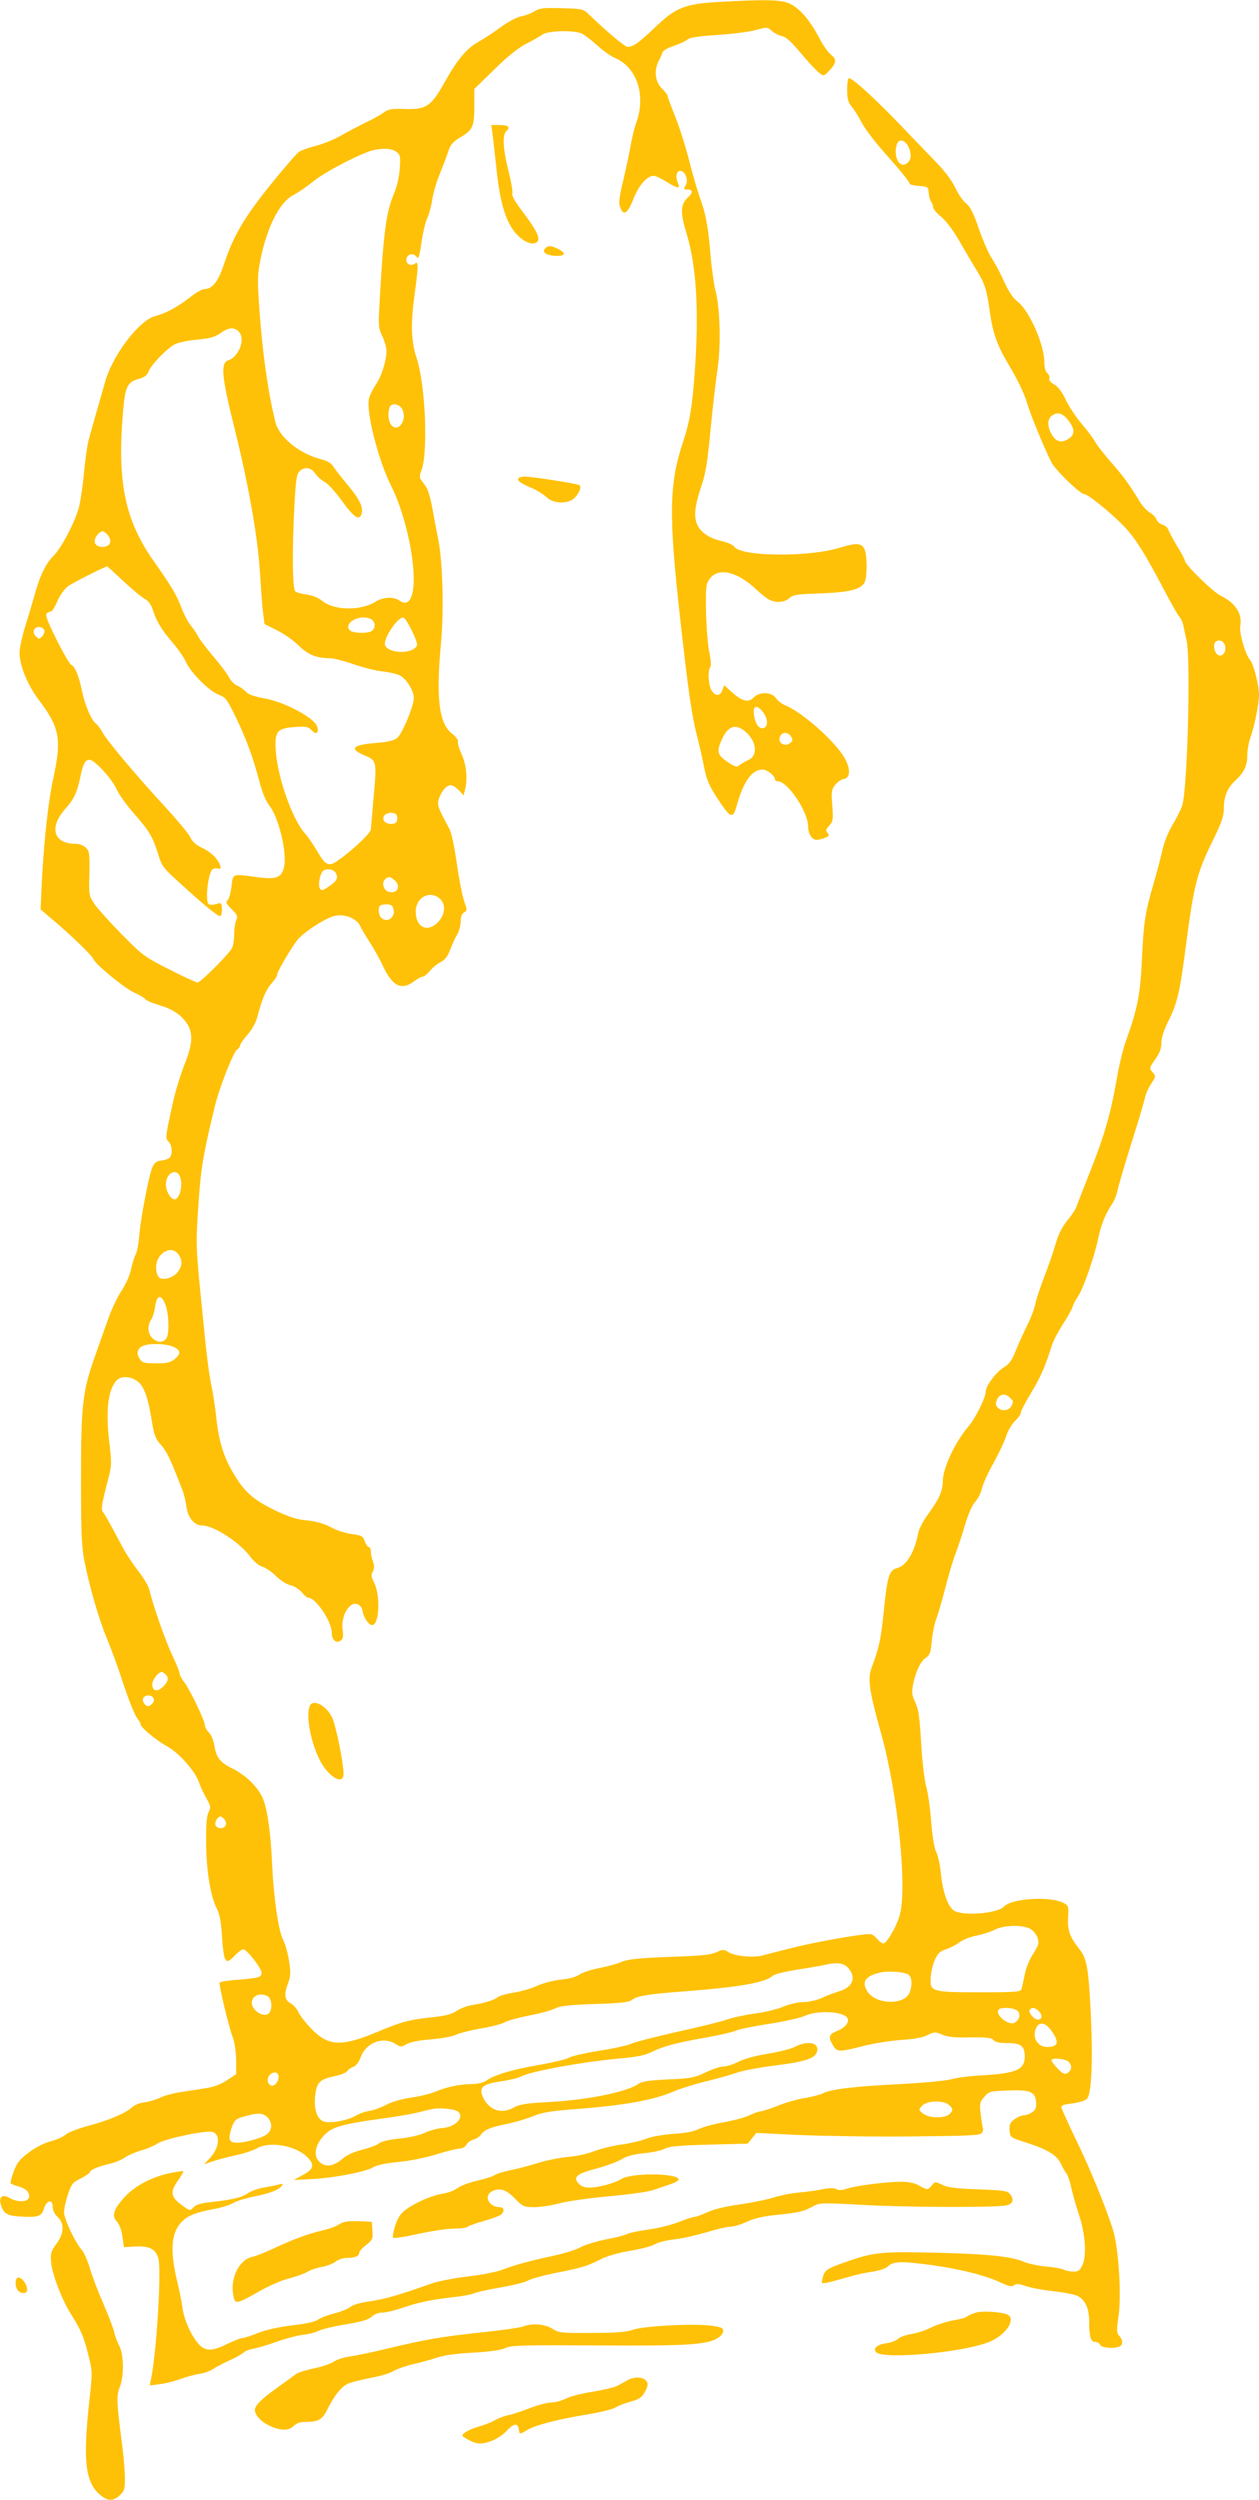 <?xml version="1.0" standalone="no"?>
<!DOCTYPE svg PUBLIC "-//W3C//DTD SVG 20010904//EN"
 "http://www.w3.org/TR/2001/REC-SVG-20010904/DTD/svg10.dtd">
<svg version="1.0" xmlns="http://www.w3.org/2000/svg"
 width="645pt" height="1280pt" viewBox="0 0 645 1280"
 preserveAspectRatio="xMidYMid meet">
<g transform="translate(0,1280) scale(0.1,-0.1)"
fill="#ffc107" stroke="none">
<path d="M3680 12790 c-172 -10 -219 -29 -324 -130 -83 -79 -112 -100 -141
-100 -14 0 -105 77 -199 167 -27 27 -34 28 -137 31 -94 3 -113 1 -141 -16 -18
-11 -50 -23 -70 -26 -20 -4 -65 -28 -100 -53 -35 -26 -88 -61 -118 -78 -62
-35 -109 -92 -179 -218 -63 -111 -90 -129 -196 -125 -70 2 -85 0 -112 -20 -17
-12 -60 -36 -95 -52 -34 -17 -90 -46 -123 -65 -33 -19 -89 -42 -125 -51 -36
-9 -75 -23 -86 -30 -12 -7 -79 -84 -149 -171 -136 -169 -191 -263 -239 -410
-29 -86 -59 -123 -99 -123 -12 0 -46 -20 -76 -44 -65 -50 -119 -79 -178 -95
-80 -22 -213 -195 -253 -331 -25 -87 -70 -244 -86 -303 -7 -26 -18 -103 -24
-170 -6 -67 -18 -146 -26 -176 -23 -80 -90 -208 -131 -248 -40 -40 -71 -106
-97 -203 -10 -36 -31 -107 -47 -158 -16 -51 -29 -111 -29 -135 1 -66 41 -165
100 -242 104 -137 116 -198 76 -386 -29 -130 -50 -323 -62 -549 l-6 -136 68
-58 c95 -80 195 -178 203 -197 10 -27 162 -151 211 -172 25 -11 50 -26 55 -33
6 -7 36 -20 67 -29 69 -20 115 -49 145 -94 34 -50 30 -109 -13 -214 -19 -49
-47 -138 -60 -200 -38 -175 -38 -174 -20 -192 19 -19 21 -68 4 -83 -7 -6 -26
-12 -43 -14 -21 -2 -34 -11 -43 -31 -18 -37 -61 -260 -69 -356 -3 -42 -12 -85
-19 -96 -6 -11 -17 -45 -23 -75 -7 -32 -27 -76 -48 -108 -20 -29 -51 -94 -69
-145 -18 -50 -48 -137 -68 -192 -63 -178 -71 -247 -71 -625 0 -280 3 -350 18
-425 27 -136 75 -299 117 -400 21 -49 59 -154 84 -232 26 -78 56 -153 67 -167
10 -13 19 -28 19 -34 0 -16 84 -85 138 -114 59 -32 144 -128 162 -185 7 -21
24 -57 38 -81 22 -39 23 -46 11 -69 -10 -19 -14 -64 -13 -157 1 -143 22 -273
55 -338 13 -25 21 -67 25 -121 10 -160 17 -172 69 -117 16 17 35 30 42 30 17
0 93 -97 93 -120 0 -23 -13 -27 -123 -36 -48 -3 -89 -10 -92 -14 -5 -9 48
-233 69 -285 8 -22 15 -72 16 -112 l0 -72 -47 -31 c-29 -20 -67 -35 -102 -40
-31 -5 -89 -14 -129 -20 -41 -6 -90 -19 -110 -29 -21 -10 -57 -21 -80 -24 -24
-3 -54 -14 -66 -26 -32 -30 -119 -67 -225 -95 -52 -14 -103 -34 -115 -45 -12
-11 -46 -26 -76 -34 -33 -8 -78 -31 -112 -57 -47 -35 -61 -53 -78 -98 -11 -30
-18 -57 -15 -61 4 -3 23 -11 42 -16 40 -11 59 -34 50 -59 -8 -21 -60 -21 -98
1 -34 20 -55 8 -46 -29 13 -50 31 -62 101 -66 90 -6 110 1 121 40 13 44 45 51
45 10 0 -18 9 -37 25 -52 36 -34 34 -84 -6 -138 -28 -38 -31 -49 -27 -95 6
-64 56 -193 103 -267 50 -79 65 -115 88 -209 21 -82 21 -86 4 -240 -32 -292
-20 -405 50 -469 43 -38 71 -40 107 -7 23 21 26 32 26 87 0 35 -7 115 -15 178
-28 213 -29 245 -11 289 22 58 21 166 -3 211 -10 19 -22 51 -26 70 -4 19 -29
85 -55 145 -27 61 -58 142 -69 181 -12 39 -30 82 -42 95 -34 38 -90 157 -91
192 0 18 9 59 20 92 18 54 25 62 66 82 25 13 46 27 46 31 0 12 42 30 98 43 26
5 63 20 82 33 19 13 58 29 85 37 28 7 64 23 82 35 36 24 250 69 282 59 42 -13
35 -82 -13 -133 l-31 -33 40 14 c22 8 76 22 120 32 44 9 94 26 111 36 62 37
193 16 254 -41 44 -41 39 -65 -18 -95 l-47 -26 100 5 c115 7 273 38 309 61 15
10 64 20 124 26 58 5 142 22 197 39 54 17 108 30 121 30 13 0 28 9 34 20 6 11
22 23 36 26 13 3 30 14 37 24 18 26 49 39 134 56 43 9 104 27 135 40 43 18 89
26 195 34 274 21 416 46 529 94 33 14 107 37 165 51 57 14 129 34 159 45 30
10 116 26 190 35 158 20 208 37 216 72 12 45 -47 58 -113 24 -21 -11 -85 -27
-142 -36 -62 -10 -122 -27 -149 -41 -25 -13 -59 -24 -75 -24 -17 0 -58 -14
-92 -30 -56 -27 -74 -31 -191 -36 -102 -5 -135 -10 -155 -24 -57 -40 -254 -80
-442 -91 -133 -7 -164 -12 -197 -30 -64 -36 -131 -10 -159 62 -16 44 4 59 95
73 43 6 89 17 101 24 48 27 319 76 506 93 92 8 131 16 167 34 56 28 126 47
281 74 63 11 131 27 150 35 19 8 96 23 173 35 76 12 158 30 181 41 64 29 195
22 216 -11 13 -21 -10 -50 -52 -67 -43 -17 -47 -30 -22 -73 21 -36 32 -36 156
-4 54 14 142 27 195 31 64 4 110 12 134 25 35 17 40 17 75 2 28 -12 65 -16
144 -14 85 1 109 -2 119 -14 8 -10 31 -15 71 -15 69 0 89 -15 89 -69 0 -67
-43 -86 -215 -96 -60 -3 -132 -12 -160 -20 -27 -8 -146 -19 -264 -25 -238 -12
-352 -26 -395 -47 -16 -8 -57 -19 -91 -24 -34 -5 -96 -22 -138 -39 -41 -16
-83 -30 -92 -30 -8 0 -33 -9 -54 -19 -21 -11 -80 -27 -131 -36 -51 -9 -110
-25 -130 -35 -25 -13 -69 -21 -131 -25 -54 -4 -113 -14 -139 -25 -25 -10 -83
-24 -130 -30 -47 -7 -110 -23 -140 -35 -31 -12 -89 -25 -131 -28 -42 -4 -113
-18 -157 -32 -44 -14 -106 -30 -138 -36 -31 -6 -67 -17 -78 -24 -12 -8 -53
-21 -93 -30 -40 -9 -84 -26 -99 -37 -14 -12 -49 -25 -76 -29 -57 -9 -143 -47
-192 -84 -25 -19 -39 -42 -52 -81 -9 -30 -14 -57 -10 -61 3 -4 61 5 129 20 67
15 149 27 182 27 34 0 65 4 70 9 6 5 43 19 84 30 40 11 79 26 87 32 21 17 17
39 -7 39 -54 0 -82 57 -40 80 40 21 72 12 118 -35 42 -43 46 -45 101 -45 31 0
90 9 130 20 41 11 156 27 255 36 100 9 200 23 222 31 22 8 62 21 88 30 27 8
46 20 44 26 -10 32 -247 33 -294 1 -33 -21 -117 -44 -164 -44 -24 0 -42 7 -55
21 -30 33 -8 51 90 76 48 13 106 34 130 48 29 17 64 26 116 31 41 4 89 14 105
23 23 12 75 17 228 21 l197 5 23 28 22 27 225 -11 c124 -5 382 -9 573 -7 296
3 349 5 357 18 6 8 8 20 5 27 -2 6 -7 38 -11 71 -6 53 -4 61 19 87 23 27 29
29 118 32 116 5 143 -6 147 -59 2 -28 -2 -40 -20 -52 -12 -9 -32 -16 -44 -16
-12 0 -33 -10 -48 -21 -22 -17 -26 -28 -24 -57 3 -35 4 -36 90 -63 107 -35
153 -63 174 -109 9 -19 22 -42 29 -50 6 -8 17 -41 24 -74 7 -32 24 -90 37
-130 33 -95 42 -208 21 -259 -14 -31 -21 -37 -47 -37 -17 0 -40 4 -50 10 -10
5 -51 13 -92 16 -40 4 -91 15 -113 24 -63 28 -190 41 -460 47 -274 6 -309 2
-450 -47 -100 -35 -111 -42 -121 -84 -7 -27 -6 -28 22 -23 16 3 61 15 99 26
39 12 98 26 132 30 35 5 70 17 79 25 27 28 65 30 199 13 154 -19 301 -55 379
-92 45 -21 60 -24 71 -15 11 9 24 8 57 -3 24 -9 87 -21 141 -27 54 -6 112 -17
128 -25 40 -21 59 -64 59 -132 0 -77 8 -103 31 -103 11 0 22 -7 25 -15 6 -15
67 -21 98 -9 20 8 20 33 0 55 -14 16 -14 28 -3 106 15 111 -1 350 -30 440 -40
124 -114 304 -186 453 -41 85 -76 162 -77 170 -2 11 12 16 55 21 34 4 66 14
75 23 24 23 31 184 21 421 -12 244 -20 296 -57 343 -52 66 -64 99 -60 166 3
59 2 61 -27 75 -68 34 -263 21 -300 -19 -34 -38 -222 -52 -262 -19 -29 24 -53
95 -62 181 -4 46 -15 97 -24 115 -11 20 -20 78 -27 160 -5 70 -17 150 -25 177
-8 27 -20 122 -25 210 -11 170 -13 181 -37 234 -12 27 -12 43 -4 84 15 67 38
114 66 132 18 12 24 27 29 88 4 40 14 88 22 108 8 19 28 88 45 153 16 65 41
148 55 185 14 37 37 105 50 152 16 52 35 95 50 111 14 15 30 46 35 70 6 24 32
82 59 129 26 47 55 108 64 136 9 28 30 64 46 79 17 16 30 35 30 43 0 8 24 54
53 102 49 81 70 129 107 245 7 22 32 69 55 105 24 36 46 76 50 90 4 13 16 36
26 50 26 35 84 200 104 294 15 75 39 133 75 186 9 14 20 41 24 60 3 19 35 127
70 240 36 113 68 221 72 240 3 19 18 51 32 72 24 37 24 39 7 58 -18 20 -18 22
13 66 23 32 32 56 32 85 0 25 12 64 34 108 47 92 61 152 91 386 42 318 56 375
142 549 42 86 53 119 53 158 0 61 18 104 60 143 44 41 60 76 60 128 0 25 7 64
15 88 22 60 45 177 45 223 0 48 -28 156 -45 176 -25 28 -57 139 -51 174 12 63
-25 120 -100 156 -41 20 -184 160 -184 180 0 5 -17 38 -39 73 -21 35 -41 73
-45 84 -4 12 -18 24 -31 27 -13 3 -26 15 -30 26 -3 11 -19 27 -35 36 -15 10
-39 35 -51 56 -54 89 -82 127 -144 198 -36 41 -73 88 -82 104 -8 16 -39 58
-69 93 -30 35 -68 92 -84 126 -19 41 -40 68 -60 79 -18 10 -28 22 -24 31 3 8
-2 20 -11 27 -9 8 -15 29 -15 57 0 89 -77 263 -137 309 -23 17 -46 52 -69 103
-19 42 -48 97 -65 122 -16 25 -45 92 -65 150 -26 77 -43 110 -63 126 -16 12
-41 48 -56 80 -15 33 -54 86 -90 123 -34 36 -123 127 -196 204 -133 137 -241
236 -260 236 -5 0 -9 -27 -9 -59 0 -48 5 -65 24 -88 13 -15 35 -51 49 -78 14
-28 60 -90 103 -139 101 -114 144 -167 144 -177 0 -4 21 -9 48 -11 46 -3 47
-4 50 -38 2 -19 8 -39 13 -44 5 -6 9 -17 9 -26 0 -9 19 -32 43 -51 25 -21 63
-72 93 -125 28 -49 68 -116 88 -149 41 -67 51 -98 66 -205 17 -121 38 -179
105 -290 37 -62 72 -135 85 -178 19 -65 83 -221 127 -310 20 -39 147 -162 168
-162 20 0 153 -109 212 -174 55 -60 104 -140 195 -313 34 -65 69 -127 78 -138
10 -11 20 -33 23 -50 3 -16 10 -50 16 -75 22 -98 4 -771 -23 -846 -7 -21 -30
-65 -49 -97 -21 -34 -43 -89 -52 -130 -9 -40 -30 -119 -47 -177 -42 -145 -49
-190 -58 -385 -8 -177 -23 -252 -84 -420 -13 -38 -34 -124 -45 -190 -30 -173
-63 -289 -135 -470 -35 -88 -67 -170 -71 -182 -3 -12 -24 -44 -46 -70 -27 -33
-46 -70 -60 -118 -11 -38 -37 -116 -59 -171 -21 -56 -42 -119 -46 -140 -4 -22
-23 -73 -44 -114 -20 -41 -47 -101 -59 -132 -17 -42 -32 -63 -56 -77 -41 -24
-95 -96 -95 -125 0 -30 -52 -136 -87 -177 -70 -82 -133 -215 -133 -283 0 -49
-19 -90 -73 -165 -26 -34 -49 -79 -53 -99 -17 -96 -60 -168 -107 -180 -42 -11
-51 -38 -70 -227 -15 -142 -23 -180 -62 -284 -21 -57 -12 -118 49 -336 86
-307 136 -801 94 -935 -19 -61 -66 -140 -83 -140 -6 0 -22 12 -34 26 -20 23
-27 25 -74 19 -102 -13 -282 -47 -376 -72 -53 -13 -114 -29 -136 -35 -50 -12
-142 -3 -174 18 -17 12 -29 13 -45 6 -44 -21 -66 -24 -261 -31 -153 -6 -209
-12 -240 -25 -22 -10 -74 -24 -115 -32 -41 -8 -87 -23 -101 -33 -16 -12 -52
-22 -95 -26 -39 -4 -92 -18 -123 -32 -29 -14 -83 -29 -120 -35 -36 -5 -73 -16
-81 -23 -18 -15 -70 -31 -130 -40 -25 -4 -61 -17 -80 -30 -26 -18 -59 -26
-135 -34 -111 -12 -149 -22 -277 -76 -181 -75 -246 -71 -333 18 -28 29 -58 67
-66 85 -9 19 -27 39 -40 46 -31 15 -35 45 -14 100 14 37 15 54 6 116 -6 39
-20 89 -31 109 -23 47 -47 206 -55 371 -8 174 -23 283 -45 344 -23 61 -84 123
-155 159 -67 33 -86 57 -96 116 -4 28 -16 58 -28 70 -12 12 -21 28 -21 37 0
23 -76 182 -105 220 -14 18 -25 39 -25 47 0 8 -18 52 -40 98 -36 77 -101 265
-115 331 -3 15 -28 58 -57 95 -28 37 -64 91 -78 118 -70 131 -92 171 -102 183
-12 14 -8 38 28 176 16 61 16 80 6 165 -22 172 -10 283 34 332 24 27 76 24
112 -6 32 -27 52 -85 72 -214 10 -60 18 -80 46 -110 29 -33 48 -73 107 -226 9
-22 19 -62 22 -89 8 -56 40 -96 80 -96 59 0 188 -83 245 -157 21 -28 47 -50
64 -54 16 -5 48 -26 70 -48 23 -23 56 -43 74 -47 18 -4 43 -19 57 -35 13 -16
28 -29 34 -29 39 0 121 -122 121 -181 0 -36 24 -56 46 -38 12 9 14 24 9 58 -6
50 15 105 47 125 24 14 52 -3 56 -34 5 -32 31 -70 48 -70 38 0 44 152 10 219
-14 27 -16 38 -6 55 8 16 8 30 1 50 -6 15 -11 38 -11 52 0 13 -5 24 -11 24 -5
0 -15 13 -20 29 -9 27 -16 30 -66 37 -30 3 -79 19 -108 35 -36 19 -75 30 -122
35 -51 4 -91 17 -161 50 -112 54 -157 93 -212 184 -52 85 -77 163 -91 283 -5
51 -15 115 -20 142 -21 104 -29 168 -57 455 -29 289 -29 299 -16 495 13 193
22 251 83 505 23 97 95 281 115 296 9 6 16 16 16 22 0 6 17 31 38 55 24 27 44
64 51 93 23 88 43 136 72 169 16 18 29 38 29 45 0 17 79 150 109 184 36 39
136 104 182 116 49 14 116 -11 133 -49 6 -14 29 -52 50 -85 21 -32 52 -87 68
-122 48 -103 94 -126 158 -79 19 14 39 25 46 25 7 0 23 13 36 29 13 16 37 36
55 45 22 11 36 29 49 63 10 27 26 62 36 78 10 17 18 47 18 67 0 25 6 40 18 47
16 9 16 12 -1 60 -9 27 -26 114 -37 192 -13 89 -27 156 -39 178 -58 106 -63
121 -52 153 14 40 39 68 61 68 9 0 27 -12 41 -26 l24 -26 6 24 c16 54 9 133
-16 186 -13 29 -22 58 -19 66 3 7 -11 25 -30 40 -67 50 -83 183 -57 461 16
173 9 426 -15 539 -8 39 -21 108 -29 154 -8 46 -22 95 -32 109 -10 14 -22 32
-28 39 -6 9 -5 24 4 46 35 90 21 439 -25 576 -28 85 -31 173 -9 332 19 139 19
166 1 151 -20 -17 -48 -2 -44 23 4 26 36 33 52 11 10 -14 14 -2 25 72 7 48 20
107 31 129 10 23 21 66 25 95 4 30 22 90 40 134 18 44 38 97 44 117 9 27 24
44 56 63 67 39 75 56 75 160 l0 90 104 101 c69 68 124 111 164 131 33 17 70
38 83 47 27 19 151 22 195 6 15 -6 51 -33 82 -61 30 -27 71 -57 91 -65 112
-47 160 -186 113 -325 -11 -30 -25 -85 -31 -124 -7 -38 -24 -119 -38 -178 -20
-81 -24 -115 -17 -135 17 -50 38 -38 68 37 28 72 71 121 105 121 9 0 38 -13
64 -30 55 -34 73 -38 62 -12 -16 35 -11 67 10 67 26 0 44 -48 27 -75 -11 -17
-10 -20 7 -20 31 0 33 -15 6 -40 -40 -37 -41 -77 -6 -192 49 -164 62 -389 41
-693 -13 -185 -26 -263 -60 -365 -72 -216 -75 -372 -16 -902 42 -377 60 -502
87 -606 11 -42 26 -109 34 -149 15 -79 29 -110 86 -194 54 -79 65 -81 84 -11
34 121 77 182 131 182 24 0 64 -31 64 -50 0 -5 7 -10 15 -10 50 0 155 -156
155 -231 0 -38 20 -69 45 -69 8 0 26 5 40 10 23 9 25 13 15 25 -11 13 -9 20 8
38 20 21 21 30 16 102 -6 72 -4 83 15 107 12 15 31 28 44 30 36 5 35 59 -2
117 -57 89 -216 227 -298 260 -18 7 -39 24 -48 37 -21 32 -85 34 -114 3 -26
-28 -59 -20 -111 27 l-40 36 -10 -27 c-12 -32 -39 -30 -57 5 -15 29 -17 102
-4 115 5 6 3 36 -5 75 -8 36 -15 129 -17 207 -2 130 0 144 19 170 44 59 139
38 235 -52 25 -23 55 -48 68 -54 35 -19 79 -16 104 6 19 18 39 21 162 25 149
6 204 20 224 56 14 25 14 132 2 165 -15 38 -39 40 -132 12 -157 -48 -501 -45
-536 5 -8 11 -37 24 -71 31 -38 9 -68 24 -91 44 -49 46 -52 102 -12 223 26 76
35 129 51 300 11 114 27 254 36 312 18 120 13 319 -11 404 -7 28 -19 110 -25
181 -13 152 -23 206 -56 298 -13 38 -38 122 -54 188 -17 66 -48 165 -70 220
-22 55 -40 103 -40 108 0 5 -13 23 -30 39 -34 35 -40 90 -16 139 8 15 17 35
20 44 2 10 28 25 58 34 29 10 61 24 70 33 13 10 56 17 154 23 74 5 162 16 195
25 58 16 60 16 82 -3 12 -11 33 -23 47 -26 30 -7 46 -22 120 -109 30 -36 65
-72 78 -82 22 -17 23 -17 52 14 36 39 38 56 5 82 -13 10 -41 50 -60 88 -46 86
-96 145 -146 170 -42 22 -123 24 -369 10z m976 -746 c17 -40 11 -69 -16 -84
-37 -20 -65 48 -44 104 11 29 44 18 60 -20z m-2627 -20 c22 -16 23 -22 19 -88
-3 -45 -15 -93 -31 -131 -39 -94 -53 -198 -73 -566 -6 -106 -5 -121 15 -161
11 -24 21 -58 21 -74 0 -50 -25 -131 -54 -172 -14 -21 -30 -53 -35 -69 -18
-64 45 -316 114 -453 41 -81 80 -207 100 -324 33 -195 8 -308 -58 -261 -30 21
-84 19 -122 -5 -78 -49 -216 -46 -276 5 -17 14 -49 27 -77 31 -26 3 -53 11
-59 16 -15 12 -17 216 -4 452 8 135 11 152 30 167 26 21 57 14 77 -17 9 -13
30 -32 48 -42 19 -11 59 -56 91 -101 60 -82 88 -100 98 -59 9 31 -13 76 -74
148 -30 36 -62 77 -71 91 -11 18 -32 30 -64 38 -110 28 -214 112 -233 190 -37
148 -66 350 -82 576 -11 152 -10 179 5 254 35 172 99 297 170 333 22 11 70 44
106 73 62 50 254 148 310 158 53 9 86 6 109 -9z m-804 -924 c33 -37 -2 -128
-56 -145 -40 -13 -34 -83 33 -350 71 -286 117 -545 129 -725 6 -91 13 -190 17
-220 l7 -55 64 -32 c35 -17 85 -52 111 -78 48 -47 89 -64 160 -65 19 0 73 -14
120 -30 47 -17 112 -33 145 -37 33 -3 74 -12 91 -20 35 -16 74 -78 74 -117 0
-41 -60 -185 -86 -205 -15 -12 -48 -20 -101 -24 -128 -10 -148 -30 -64 -65 61
-25 62 -31 45 -214 -7 -79 -13 -152 -14 -164 0 -20 -110 -122 -180 -167 -38
-24 -55 -14 -96 57 -20 33 -46 72 -59 86 -65 69 -143 288 -152 425 -7 101 6
117 101 123 55 4 66 1 84 -18 22 -24 37 -13 27 20 -14 45 -168 127 -273 145
-51 9 -80 20 -94 35 -11 12 -31 25 -43 30 -13 5 -32 24 -41 41 -9 18 -45 66
-81 108 -36 42 -72 90 -80 106 -9 17 -26 42 -39 57 -12 15 -32 54 -44 85 -25
67 -52 112 -143 241 -147 209 -187 403 -157 761 11 131 22 155 80 171 30 8 44
18 51 38 13 34 94 118 134 139 17 9 68 20 114 24 66 6 91 13 120 33 43 31 72
33 96 6z m839 -402 c20 -58 -29 -115 -61 -72 -14 19 -17 62 -7 89 11 27 57 15
68 -17z m3411 -53 c31 -40 32 -69 3 -89 -36 -26 -66 -20 -88 17 -26 42 -26 82
1 100 28 20 55 11 84 -28z m-4919 -590 c20 -30 6 -55 -31 -55 -37 0 -51 25
-31 55 9 14 23 25 31 25 8 0 22 -11 31 -25z m76 -230 c44 -42 93 -82 108 -90
18 -9 33 -29 41 -52 20 -63 45 -105 99 -168 29 -33 61 -79 72 -103 26 -57 116
-147 167 -168 38 -15 44 -24 91 -120 55 -115 88 -207 121 -332 13 -51 32 -95
50 -118 46 -58 89 -234 75 -308 -11 -59 -39 -70 -137 -57 -132 18 -125 20
-133 -48 -4 -33 -13 -64 -20 -70 -11 -9 -7 -18 21 -46 28 -28 32 -37 24 -54
-6 -11 -11 -43 -11 -71 0 -28 -5 -61 -11 -73 -16 -32 -161 -177 -177 -177 -7
0 -73 30 -145 67 -126 63 -137 72 -242 178 -60 61 -123 131 -140 155 -29 43
-30 46 -27 157 2 102 0 115 -18 133 -12 12 -33 20 -54 20 -112 0 -136 84 -52
178 44 49 61 85 76 157 15 75 26 95 49 95 26 0 118 -101 140 -154 11 -24 51
-80 89 -123 78 -89 94 -116 123 -208 18 -60 26 -70 117 -152 122 -111 186
-163 200 -163 5 0 10 16 9 35 -1 31 -4 34 -21 29 -23 -7 -24 -7 -43 -5 -25 2
-8 165 17 181 7 5 19 6 27 3 22 -9 15 24 -14 57 -15 18 -46 40 -69 50 -29 13
-47 29 -59 53 -8 18 -66 87 -126 153 -142 153 -304 345 -325 386 -9 18 -25 38
-34 45 -22 16 -55 93 -70 166 -15 74 -36 126 -55 133 -7 3 -42 62 -76 131 -50
101 -59 127 -48 134 8 5 18 9 22 9 4 0 19 24 32 54 13 30 37 63 54 75 25 18
187 100 200 101 2 0 39 -34 83 -75z m1269 -195 c21 -12 25 -40 7 -58 -17 -17
-103 -15 -117 2 -32 39 56 84 110 56z m211 -63 c28 -61 30 -69 16 -83 -34 -34
-140 -26 -155 12 -12 31 65 148 94 142 7 -2 28 -34 45 -71z m-1885 7 c3 -8 -2
-23 -11 -32 -15 -15 -17 -15 -32 0 -21 21 -11 48 16 48 11 0 23 -7 27 -16z
m6049 -80 c9 -35 -18 -63 -40 -44 -16 13 -22 51 -9 63 16 16 43 6 49 -19z
m-2367 -340 c25 -32 27 -72 5 -81 -23 -9 -45 19 -51 66 -7 50 14 56 46 15z
m-91 -99 c59 -50 67 -125 14 -147 -15 -7 -34 -18 -43 -25 -14 -12 -23 -10 -63
17 -52 36 -56 52 -27 116 31 68 70 80 119 39z m236 -28 c9 -14 7 -21 -7 -32
-33 -24 -71 11 -46 42 15 18 39 13 53 -10z m-2019 -417 c0 -19 -6 -26 -26 -28
-14 -2 -31 4 -39 12 -18 22 5 48 39 44 20 -2 26 -9 26 -28z m-315 -279 c14
-27 6 -42 -36 -70 -30 -21 -37 -22 -45 -10 -10 16 -2 67 13 87 16 18 56 14 68
-7z m302 -38 c35 -32 12 -72 -33 -58 -23 8 -34 42 -19 60 16 19 29 19 52 -2z
m229 -92 c34 -27 31 -82 -6 -121 -54 -57 -115 -29 -115 53 0 71 69 110 121 68z
m-235 -56 c11 -43 -34 -73 -64 -43 -13 13 -16 50 -5 61 3 4 19 7 34 7 22 0 30
-6 35 -25z m-1096 -1364 c20 -39 3 -121 -26 -121 -20 0 -44 41 -44 77 0 53 48
84 70 44z m-6 -403 c22 -30 20 -60 -4 -91 -24 -30 -74 -44 -95 -27 -9 7 -15
29 -15 52 0 72 78 117 114 66z m-68 -254 c20 -48 23 -156 5 -178 -18 -22 -47
-20 -71 4 -23 23 -26 62 -6 93 8 12 18 43 21 70 9 58 30 62 51 11z m39 -218
c42 -18 44 -37 9 -65 -21 -17 -41 -21 -95 -21 -61 0 -70 3 -84 24 -18 27 -11
54 19 66 33 14 114 11 151 -4z m4289 -262 c19 -18 19 -20 6 -45 -13 -23 -52
-25 -70 -4 -10 12 -10 21 -2 40 13 29 43 33 66 9z m-4326 -1416 c18 -18 15
-36 -12 -63 -29 -29 -56 -24 -56 11 0 23 31 64 48 64 4 0 13 -5 20 -12z m-61
-124 c4 -11 -1 -22 -12 -31 -16 -11 -21 -11 -33 1 -8 8 -12 22 -9 30 8 21 46
21 54 0z m363 -619 c17 -20 5 -45 -20 -45 -11 0 -23 7 -26 15 -6 15 11 45 26
45 4 0 13 -7 20 -15z m4117 -555 c30 -11 53 -45 53 -78 0 -9 -14 -36 -30 -60
-16 -24 -34 -69 -40 -100 -6 -31 -14 -65 -16 -74 -5 -16 -24 -18 -212 -18
-249 0 -258 3 -254 74 1 27 11 68 21 91 15 34 26 45 57 55 22 7 53 23 71 37
18 13 57 28 86 33 29 6 71 19 92 30 43 22 123 26 172 10z m-927 -200 c49 -49
33 -102 -38 -124 -26 -8 -67 -23 -92 -35 -25 -11 -66 -21 -93 -21 -27 0 -72
-10 -105 -24 -31 -13 -97 -29 -147 -35 -49 -7 -115 -21 -145 -32 -30 -10 -146
-39 -257 -63 -111 -25 -215 -52 -231 -60 -16 -8 -89 -24 -161 -35 -72 -12
-141 -27 -154 -35 -12 -8 -78 -24 -145 -36 -142 -24 -234 -51 -277 -80 -20
-13 -47 -20 -80 -20 -61 -1 -125 -14 -185 -39 -25 -11 -80 -24 -122 -30 -46
-6 -98 -21 -127 -36 -27 -14 -66 -29 -87 -32 -22 -3 -53 -14 -70 -24 -43 -26
-134 -42 -167 -30 -34 13 -50 66 -42 135 9 66 23 80 97 96 32 6 61 18 65 25 5
8 19 18 32 23 15 5 30 24 40 52 27 73 116 106 178 65 25 -16 28 -16 55 -1 18
11 64 20 126 25 53 4 111 15 127 23 17 9 75 23 130 33 55 9 110 24 123 32 13
8 68 23 123 34 55 10 115 27 132 36 25 13 69 18 203 23 118 3 176 9 187 18 27
23 79 32 277 47 285 22 411 45 450 80 9 8 63 21 120 30 58 9 121 20 140 24 61
15 99 12 120 -9z m316 -41 c17 -14 18 -59 3 -93 -29 -62 -168 -59 -213 5 -35
51 -14 83 64 100 45 10 128 3 146 -12z m-3285 -109 c23 -13 26 -71 5 -89 -26
-22 -86 16 -86 55 0 37 42 54 81 34z m3843 -76 c16 -16 9 -45 -15 -59 -29 -19
-101 37 -84 65 10 16 82 12 99 -6z m110 -3 c19 -20 14 -41 -8 -41 -18 0 -49
37 -41 49 10 17 30 13 49 -8z m59 -93 c46 -63 40 -88 -19 -88 -51 0 -79 53
-54 101 16 29 46 23 73 -13z m92 -164 c19 -20 16 -43 -7 -58 -14 -8 -24 -3
-52 26 -19 20 -32 39 -29 42 13 12 72 5 88 -10z m-4049 -68 c8 -21 -15 -58
-34 -54 -9 2 -18 11 -20 21 -7 36 42 65 54 33z m3436 -153 c22 -20 22 -27 2
-47 -23 -23 -105 -21 -135 3 -23 19 -24 19 -5 40 24 27 110 30 138 4z m-2516
-34 c36 -29 -13 -80 -81 -84 -25 -2 -65 -13 -88 -24 -25 -12 -79 -25 -130 -30
-54 -5 -94 -15 -105 -24 -9 -9 -48 -23 -86 -33 -44 -11 -81 -28 -101 -46 -44
-38 -84 -45 -114 -20 -41 32 -28 97 31 151 33 31 99 49 261 71 82 11 174 26
205 34 31 8 68 17 82 19 36 7 111 -1 126 -14z m-976 -29 c25 -25 26 -62 1 -84
-22 -20 -111 -46 -157 -46 -41 0 -47 17 -28 74 12 36 22 47 47 55 83 25 112
26 137 1z"/>
<path d="M2524 12108 c4 -29 13 -114 21 -188 17 -151 42 -239 85 -299 34 -46
82 -75 110 -66 37 12 21 51 -72 174 -30 39 -47 70 -43 80 3 9 -6 61 -20 116
-29 115 -32 187 -10 205 22 19 8 30 -37 30 l-41 0 7 -52z"/>
<path d="M2791 11526 c-16 -19 14 -36 63 -36 44 0 46 14 6 35 -36 19 -54 19
-69 1z"/>
<path d="M2656 10351 c-8 -12 9 -24 69 -50 28 -12 62 -34 77 -48 29 -28 89
-34 127 -13 27 14 55 66 40 76 -13 8 -242 44 -281 44 -15 0 -29 -4 -32 -9z"/>
<path d="M1586 4064 c-19 -49 5 -179 50 -271 43 -88 124 -138 124 -75 0 58
-40 252 -59 290 -32 64 -100 96 -115 56z"/>
<path d="M870 1674 c-94 -20 -181 -66 -233 -124 -56 -62 -66 -95 -38 -124 12
-13 24 -44 28 -76 l8 -55 53 3 c74 5 109 -11 123 -59 17 -56 -8 -474 -37 -618
l-7 -34 54 7 c29 4 78 16 109 28 30 11 73 22 95 25 22 3 51 14 65 23 14 10 52
30 83 44 32 14 64 32 73 40 8 8 31 18 52 21 20 4 73 19 117 35 44 16 105 32
135 36 30 3 68 13 83 21 16 8 78 23 139 33 80 13 116 24 132 39 13 13 36 21
55 21 19 0 74 14 123 31 59 20 131 35 207 44 65 7 127 17 138 23 11 6 73 20
138 31 64 11 128 27 140 35 13 8 69 24 126 36 149 29 177 38 240 70 36 19 92
35 155 46 55 9 113 24 129 34 17 10 62 21 100 25 39 4 112 21 164 36 51 16
107 29 124 29 16 0 54 11 83 25 36 17 84 28 149 35 119 12 140 17 188 43 36
20 42 20 245 9 213 -13 694 -15 747 -3 34 7 42 28 21 56 -13 18 -30 21 -163
26 -113 4 -157 9 -185 23 -38 18 -38 18 -56 -5 -19 -23 -22 -22 -72 6 -14 8
-50 15 -80 15 -78 0 -227 -19 -276 -34 -28 -10 -46 -11 -59 -4 -12 7 -34 7
-69 0 -28 -6 -82 -14 -121 -17 -38 -3 -97 -15 -130 -25 -33 -11 -112 -27 -175
-36 -72 -10 -134 -25 -166 -40 -28 -13 -58 -24 -66 -24 -8 0 -43 -11 -77 -25
-35 -14 -104 -32 -154 -39 -51 -7 -101 -17 -112 -23 -11 -6 -60 -19 -110 -28
-49 -10 -108 -28 -130 -40 -22 -13 -85 -32 -140 -44 -122 -26 -194 -46 -260
-71 -27 -11 -108 -27 -179 -35 -72 -9 -155 -25 -185 -36 -157 -56 -241 -81
-315 -91 -50 -7 -89 -18 -101 -29 -11 -9 -49 -25 -85 -34 -36 -9 -73 -24 -82
-32 -11 -9 -59 -20 -130 -28 -72 -9 -135 -23 -175 -39 -35 -14 -71 -26 -80
-26 -10 0 -45 -14 -78 -30 -80 -40 -115 -39 -151 3 -37 44 -71 122 -79 182 -4
28 -15 84 -25 125 -39 162 -35 249 15 308 30 36 76 55 170 72 39 7 84 21 102
32 17 10 66 25 107 33 78 15 129 35 142 57 5 8 0 9 -17 4 -13 -4 -49 -11 -79
-16 -30 -5 -67 -19 -82 -30 -29 -21 -82 -33 -196 -45 -43 -5 -69 -13 -81 -26
-17 -19 -19 -19 -59 11 -57 41 -62 68 -21 125 18 25 30 47 28 49 -2 2 -33 -3
-69 -10z"/>
<path d="M1734 1410 c-16 -11 -64 -26 -105 -35 -40 -9 -126 -40 -189 -69 -63
-30 -129 -57 -146 -60 -67 -14 -113 -103 -100 -190 9 -57 12 -56 136 14 47 27
114 56 150 65 36 9 79 24 95 34 17 10 50 21 74 25 24 4 55 16 69 26 13 11 39
20 58 20 42 0 64 9 64 26 0 7 16 25 35 40 33 25 36 31 33 73 l-3 46 -70 3
c-56 2 -76 -2 -101 -18z"/>
<path d="M80 1112 c0 -32 16 -52 42 -52 22 0 23 28 2 58 -22 31 -44 28 -44 -6z"/>
<path d="M5003 961 c-18 -5 -39 -14 -47 -20 -8 -7 -41 -16 -74 -21 -33 -6 -82
-22 -109 -35 -27 -14 -72 -29 -101 -34 -29 -4 -61 -16 -71 -25 -11 -10 -38
-20 -60 -23 -47 -6 -71 -27 -52 -46 39 -39 456 0 584 55 81 35 133 114 90 137
-27 14 -124 21 -160 12z"/>
<path d="M2680 889 c-14 -6 -108 -19 -210 -30 -208 -22 -284 -35 -485 -83 -77
-19 -165 -37 -195 -41 -30 -4 -66 -16 -80 -26 -14 -10 -59 -26 -100 -34 -41
-9 -82 -21 -91 -28 -9 -7 -53 -38 -97 -70 -92 -66 -124 -100 -115 -125 10 -30
37 -54 78 -73 53 -25 97 -24 120 1 11 12 31 20 50 20 76 0 95 10 122 64 34 69
69 113 101 130 15 8 68 21 117 31 50 9 104 25 121 36 17 10 62 26 100 35 38 8
94 24 124 34 35 12 103 21 185 25 85 5 142 13 165 24 31 14 87 15 470 13 452
-3 557 3 614 36 18 10 31 26 31 38 0 16 -10 20 -60 27 -90 12 -348 -1 -404
-21 -35 -12 -84 -16 -211 -16 -154 -1 -167 0 -201 22 -39 24 -104 29 -149 11z"/>
<path d="M3215 614 c-16 -9 -41 -23 -55 -30 -14 -7 -69 -20 -123 -29 -54 -8
-116 -24 -137 -35 -22 -11 -55 -20 -75 -20 -20 0 -70 -13 -113 -30 -42 -16
-93 -33 -112 -36 -19 -4 -48 -15 -65 -25 -16 -10 -55 -25 -87 -34 -49 -14 -89
-39 -77 -48 35 -25 64 -37 87 -37 45 0 104 28 140 67 35 37 55 39 60 5 4 -27
3 -27 45 -2 43 25 160 55 308 79 64 11 127 26 140 34 13 9 49 23 79 31 46 13
59 22 75 52 14 26 16 40 8 52 -14 23 -62 26 -98 6z"/>
</g>
</svg>
